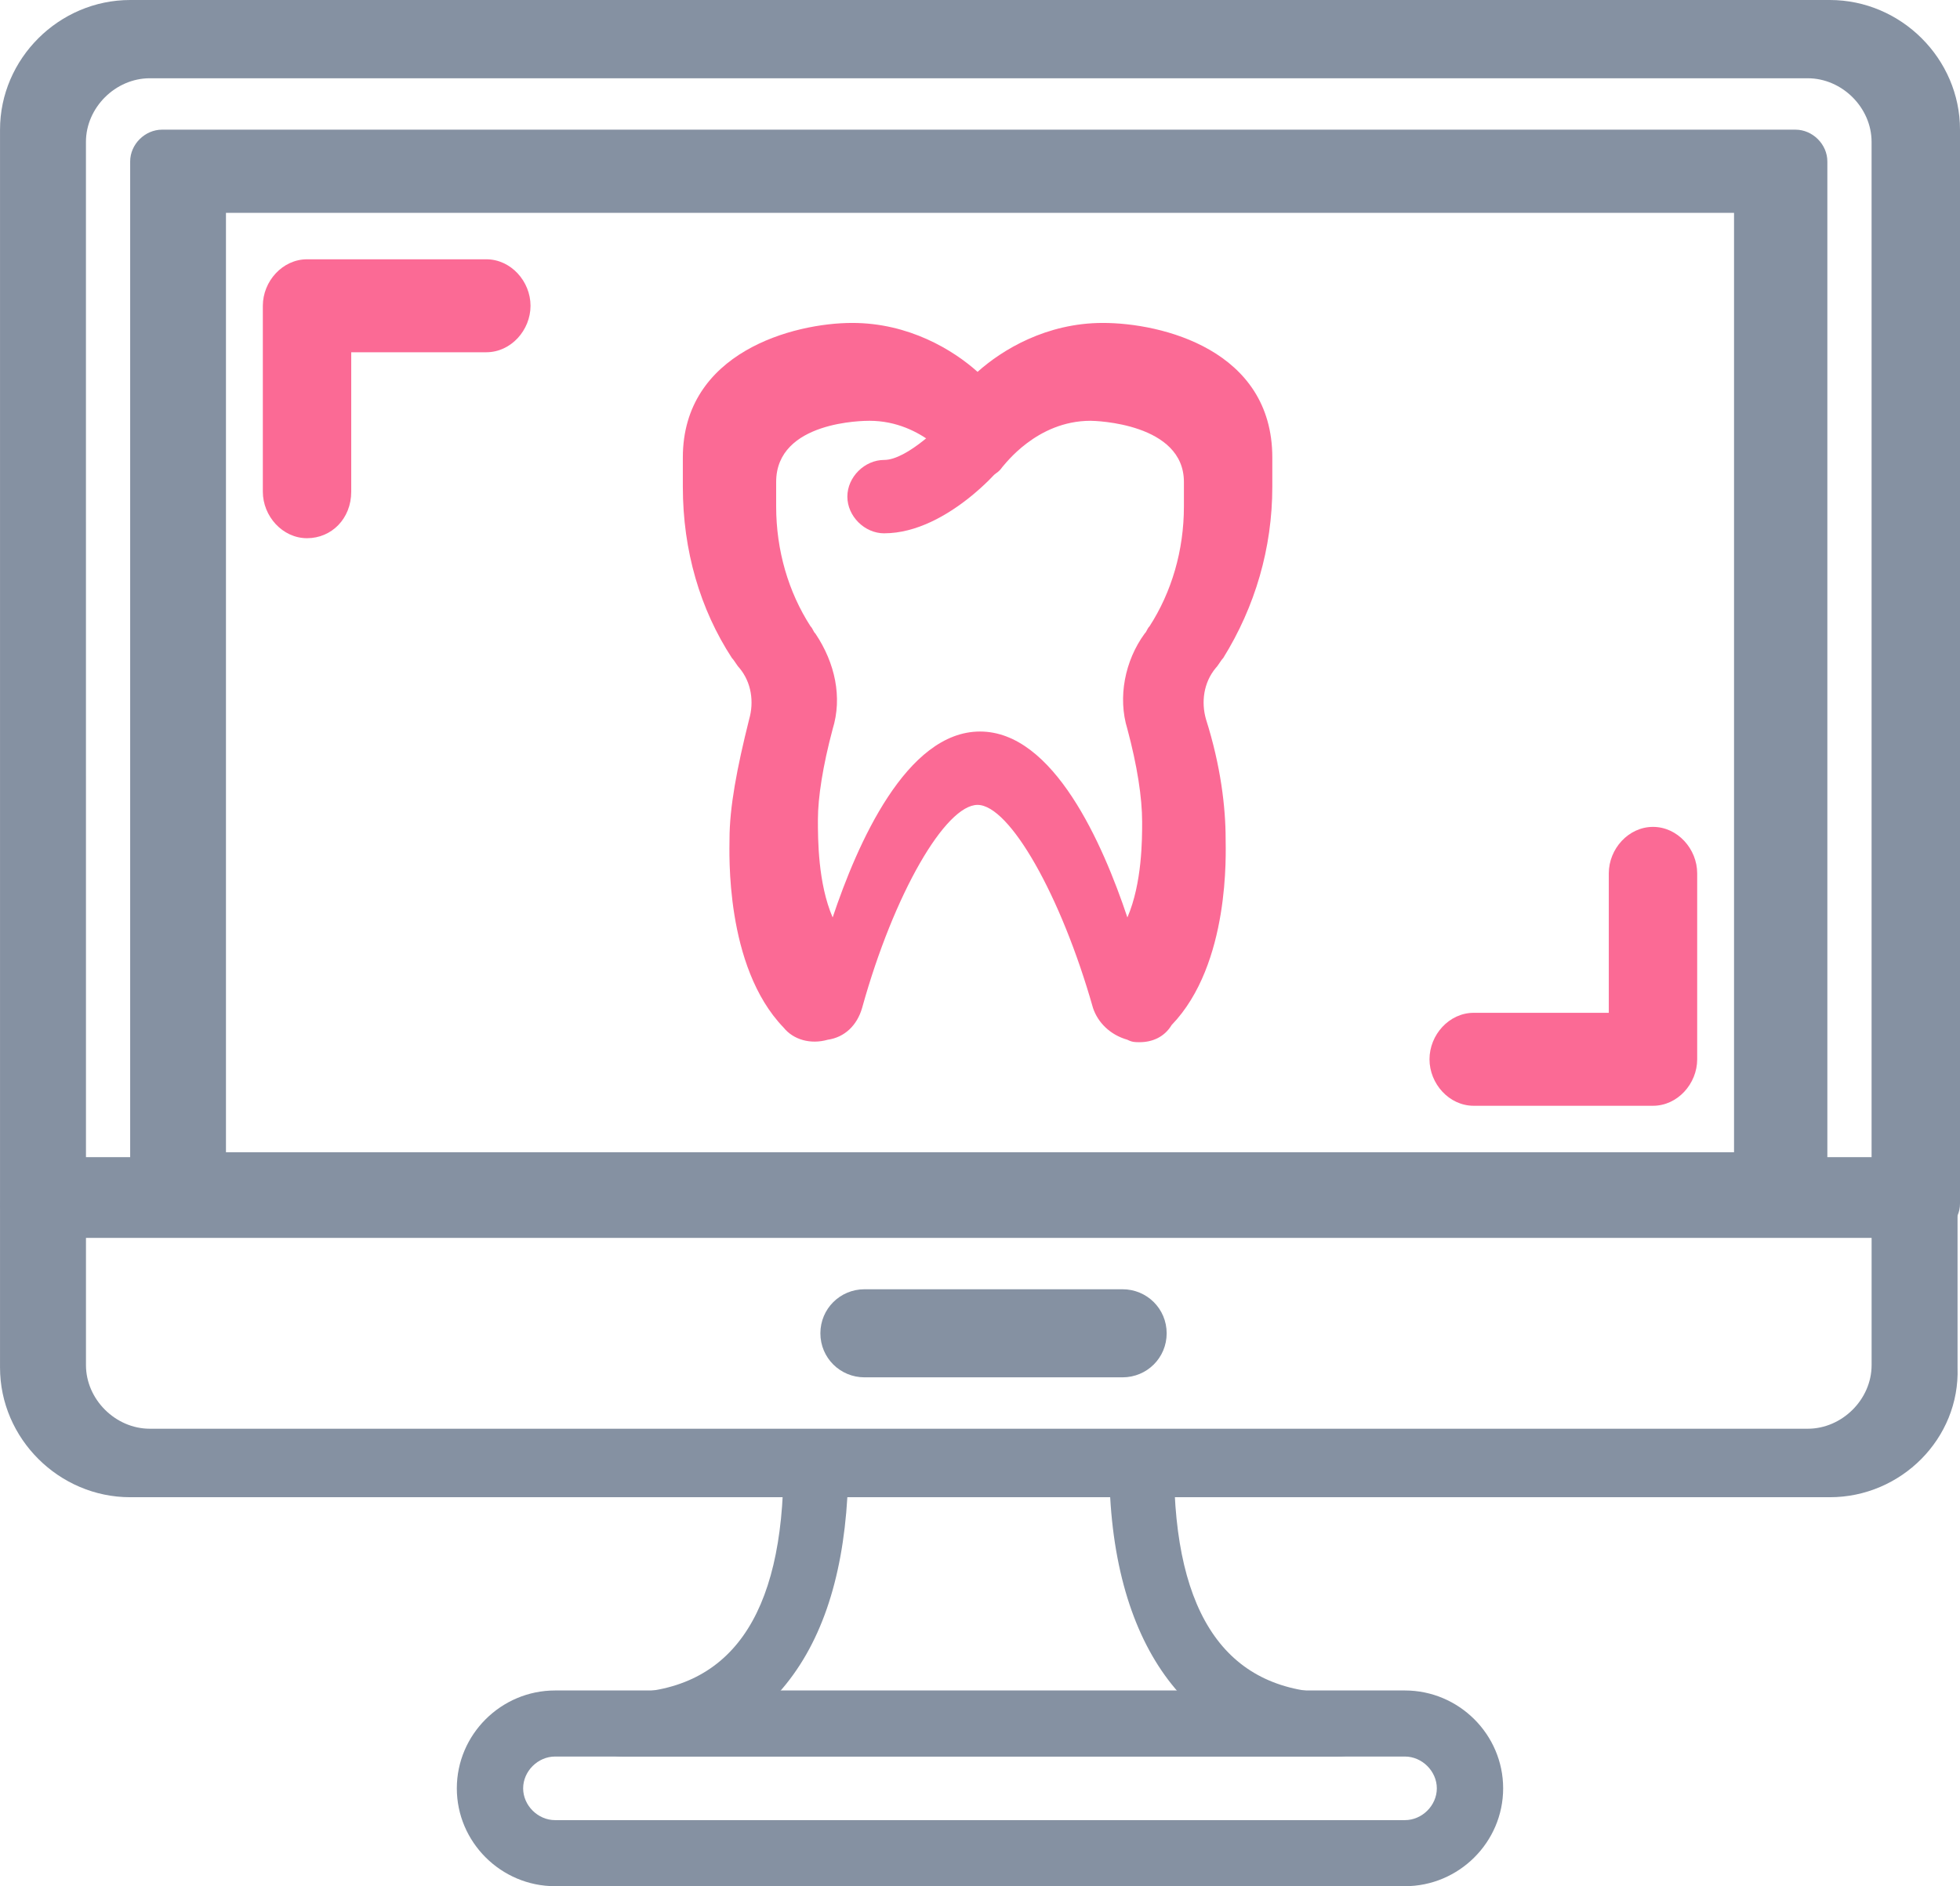 <svg fill="none" height="77" viewBox="0 0 80 77" width="80" xmlns="http://www.w3.org/2000/svg"><path d="m46.516 42.545c-.201 0-.301 0-.501-.1-.702-.2-1.203-.699-1.403-1.298-1.303-4.594-3.409-8.289-4.712-8.289s-3.409 3.595-4.712 8.289c-.201.699-.702 1.198-1.403 1.298-.702.2-1.403 0-1.804-.499-2.406-2.497-2.205-7.191-2.205-7.69 0-1.298.301-2.896.802-4.894.201-.699.1-1.498-.401-2.097-.1-.1-.201-.3-.301-.4-1.303-1.997-2.005-4.394-2.005-6.991v-1.198c0-4.294 4.511-5.493 6.917-5.493 2.306 0 4.11 1.099 5.113 1.997 1.002-.899 2.807-1.997 5.113-1.997 2.406 0 6.917 1.099 6.917 5.493v1.198c0 2.497-.702 4.894-2.005 6.991-.1.1-.201.3-.301.4-.501.599-.602 1.398-.401 2.097.602 1.897.802 3.595.802 4.894 0 .499.201 5.093-2.205 7.59-.301.499-.802.699-1.303.699zm-11.027-25.367c-.201 0-3.809 0-3.809 2.497v.999c0 1.798.501 3.495 1.403 4.894.1.1.1.2.201.3.802 1.198 1.103 2.597.702 3.895-.401 1.498-.602 2.796-.602 3.695 0 .799 0 2.597.602 3.995 1.002-2.996 3.007-7.59 6.015-7.59 3.007 0 5.013 4.594 6.015 7.59.602-1.398.602-3.196.602-3.895 0-.999-.201-2.297-.602-3.795-.401-1.298-.1-2.796.702-3.895.1-.1.1-.2.201-.3.902-1.398 1.404-3.096 1.404-4.894v-.999c0-2.397-3.609-2.497-3.81-2.497-2.205 0-3.509 1.798-3.609 1.897-.401.599-1.504.599-1.905 0 0-.1-1.303-1.897-3.509-1.897z" fill="#fb6a95"/><path d="m36.09 21.772c-.802 0-1.504-.699-1.504-1.498 0-.799.702-1.498 1.504-1.498.902 0 2.406-1.398 3.208-2.397.501-.599 1.403-.699 2.005-.2.602.499.702 1.398.201 1.997-.301.699-2.807 3.595-5.413 3.595z" fill="#fb6a95"/><g fill="#8591a2"><path d="m78.697 50.434h-77.393c-.702 0-1.303-.599-1.303-1.298v-43.843c0-2.896 2.406-5.293 5.313-5.293h69.373c2.907 0 5.313 2.397 5.313 5.293v43.843c0 .699-.602 1.298-1.303 1.298zm-75.188-3.196h72.882v-41.446c0-1.398-1.203-2.597-2.607-2.597h-67.669c-1.404 0-2.607 1.198-2.607 2.597z"/><path d="m74.687 61.121h-69.373c-2.907 0-5.313-2.397-5.313-5.293v-6.591c0-.699.602-1.298 1.303-1.298h77.293c.702 0 1.303.599 1.303 1.298v6.591c.1 2.896-2.306 5.293-5.213 5.293zm-71.178-10.586v5.193c0 1.398 1.203 2.597 2.607 2.597h67.669c1.403 0 2.607-1.198 2.607-2.597v-5.193z"/><path d="m45.815 56.227h-10.526c-1.002 0-1.804-.799-1.804-1.798s.802-1.798 1.804-1.798h10.526c1.002 0 1.804.799 1.804 1.798s-.802 1.798-1.804 1.798z"/><path d="m73.283 50.434h-66.667c-.702 0-1.303-.599-1.303-1.298v-42.545c0-.699.602-1.298 1.303-1.298h66.667c.702 0 1.303.599 1.303 1.298v42.545c.1.699-.501 1.298-1.303 1.298zm-64.06-3.396h61.554v-38.35h-61.554z"/><path d="m57.343 77h-34.687c-2.205 0-4.01-1.798-4.01-3.995 0-2.197 1.804-3.995 4.01-3.995h34.687c2.205 0 4.01 1.798 4.01 3.995 0 2.197-1.804 3.995-4.01 3.995zm-34.687-5.293c-.702 0-1.303.599-1.303 1.298s.602 1.298 1.303 1.298h34.687c.702 0 1.303-.599 1.303-1.298s-.602-1.298-1.303-1.298z"/><path d="m54.636 71.707h-29.273c-.702 0-1.303-.599-1.303-1.298 0-.699.602-1.298 1.303-1.298 4.411 0 6.617-3.096 6.617-9.288 0-.699.602-1.298 1.303-1.298h13.333c.702 0 1.303.599 1.303 1.298 0 6.192 2.205 9.288 6.617 9.288.702 0 1.303.599 1.303 1.298.201.699-.401 1.298-1.203 1.298zm-22.857-2.597h16.341c-1.604-1.798-2.607-4.494-2.807-7.99h-10.727c-.201 3.396-1.103 6.092-2.807 7.99z"/></g><path d="m12.532 21.971c-1.002 0-1.804-.899-1.804-1.898v-7.59c0-.999.802-1.898 1.804-1.898h7.318c1.002 0 1.804.899 1.804 1.898s-.802 1.897-1.804 1.897h-5.514v5.693c0 1.099-.802 1.898-1.804 1.898z" fill="#fb6a95"/><path d="m67.469 33.756c1.002 0 1.804.899 1.804 1.897v7.59c0 .999-.802 1.898-1.804 1.898h-7.318c-1.002 0-1.804-.899-1.804-1.898s.802-1.897 1.804-1.897h5.514v-5.693c0-.999.802-1.897 1.804-1.897z" fill="#fb6a95"/></svg>